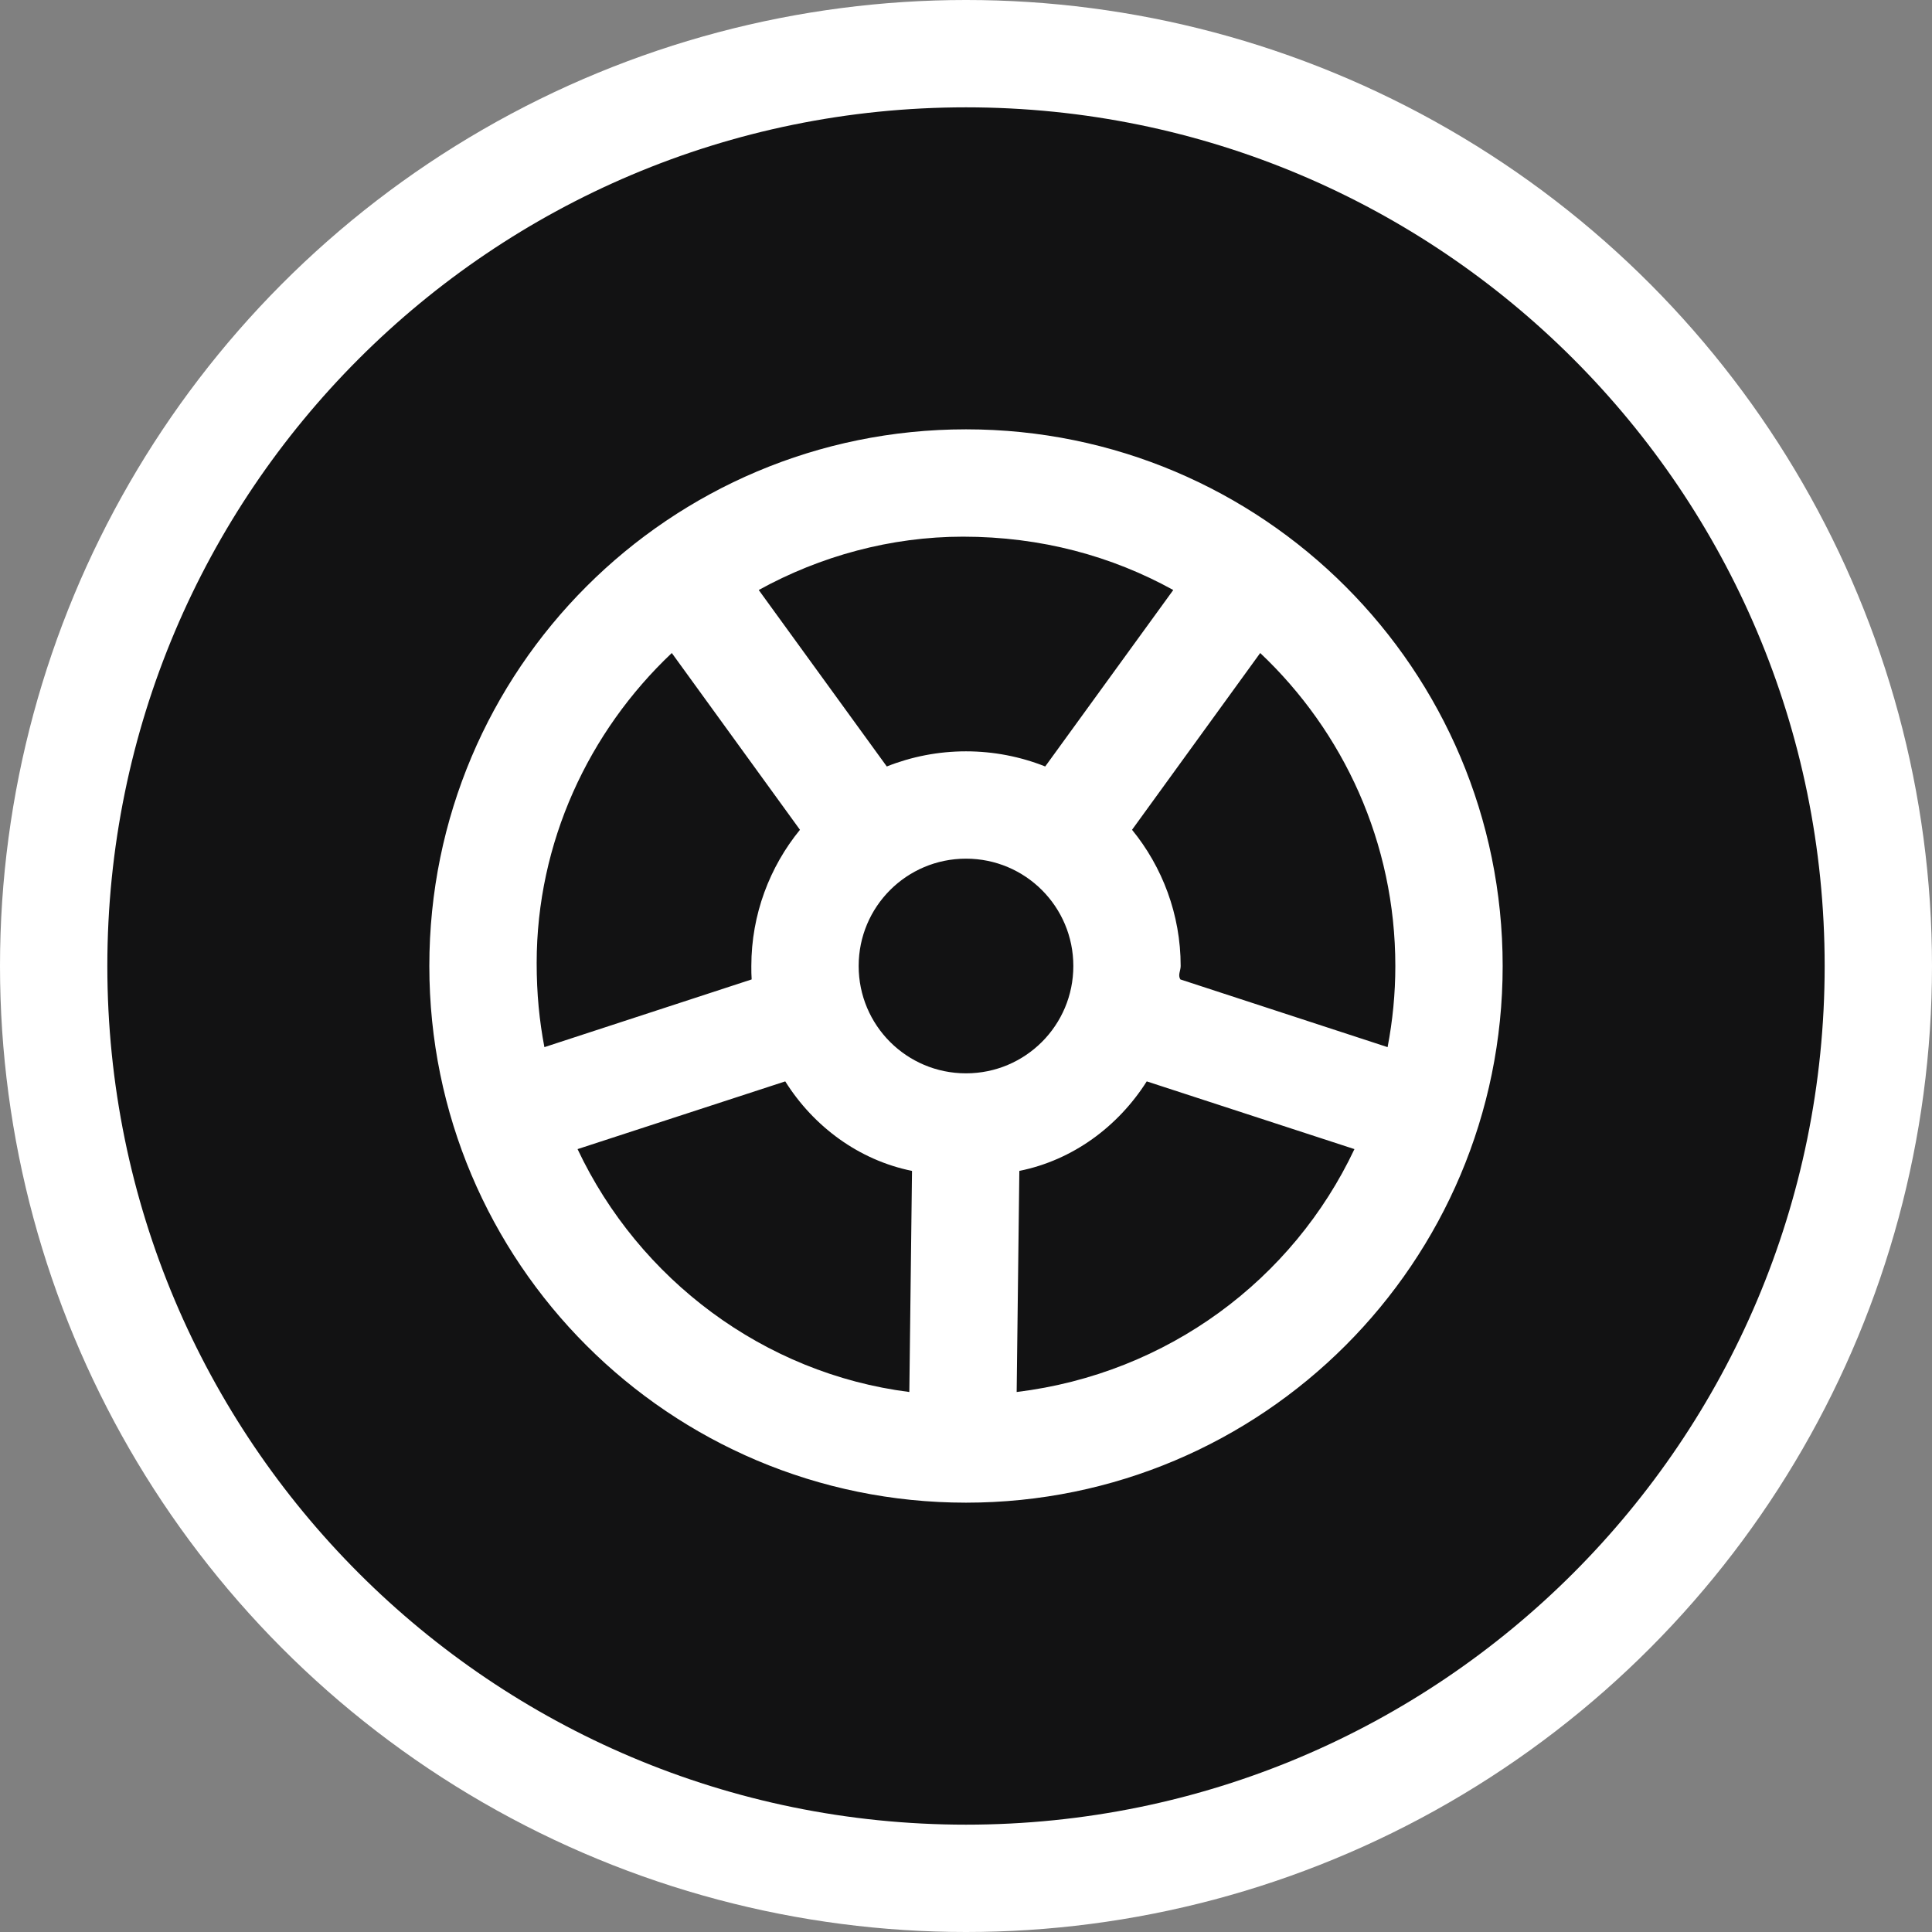 <svg width="18" height="18" viewBox="0 0 18 18" fill="none" xmlns="http://www.w3.org/2000/svg">
<rect x="0" y="0" width="18" height="18" fill="#808080" stroke="none"/>
<circle cx="9" cy="9" r="9" fill="white"/>
<g clip-path="url(#clip0_702_8932)">
<path d="M10 9C10 9.553 9.553 10 9 10C8.447 10 8 9.553 8 9C8 8.447 8.447 8 9 8C9.553 8 10 8.447 10 9ZM10.684 10.075L12.619 10.706C12.047 11.919 10.881 12.797 9.472 12.969L9.497 10.909C9.994 10.809 10.416 10.497 10.684 10.075ZM11 9C11 8.519 10.828 8.075 10.547 7.731L11.741 6.084C12.516 6.816 13 7.85 13 9C13 9.259 12.975 9.509 12.928 9.756L10.997 9.125C10.972 9.084 11 9.044 11 9ZM9.738 7.141C9.509 7.05 9.259 7 9 7C8.741 7 8.491 7.05 8.262 7.141L7.069 5.497C7.641 5.181 8.3 5 8.972 5C9.7 5 10.359 5.181 10.931 5.497L9.738 7.141ZM7.453 7.731C7.172 8.075 7 8.519 7 9C7 9.044 7 9.084 7.003 9.125L5.072 9.756C5.025 9.509 5 9.259 5 8.972C5 7.85 5.484 6.816 6.259 6.084L7.453 7.731ZM8.497 10.909L8.472 12.969C7.116 12.797 5.953 11.919 5.381 10.706L7.316 10.075C7.581 10.497 8.003 10.809 8.497 10.909ZM1 9C1 4.581 4.581 1 9 1C13.419 1 17 4.581 17 9C17 13.419 13.419 17 9 17C4.581 17 1 13.419 1 9ZM9 14C11.762 14 14 11.762 14 9C14 6.237 11.762 4 9 4C6.237 4 4 6.237 4 9C4 11.762 6.237 14 9 14Z" fill="#121213"/>
</g>
<defs>
<clipPath id="clip0_702_8932">
<rect width="16" height="16" fill="white" transform="translate(1 1)"/>
</clipPath>
</defs>
</svg>
